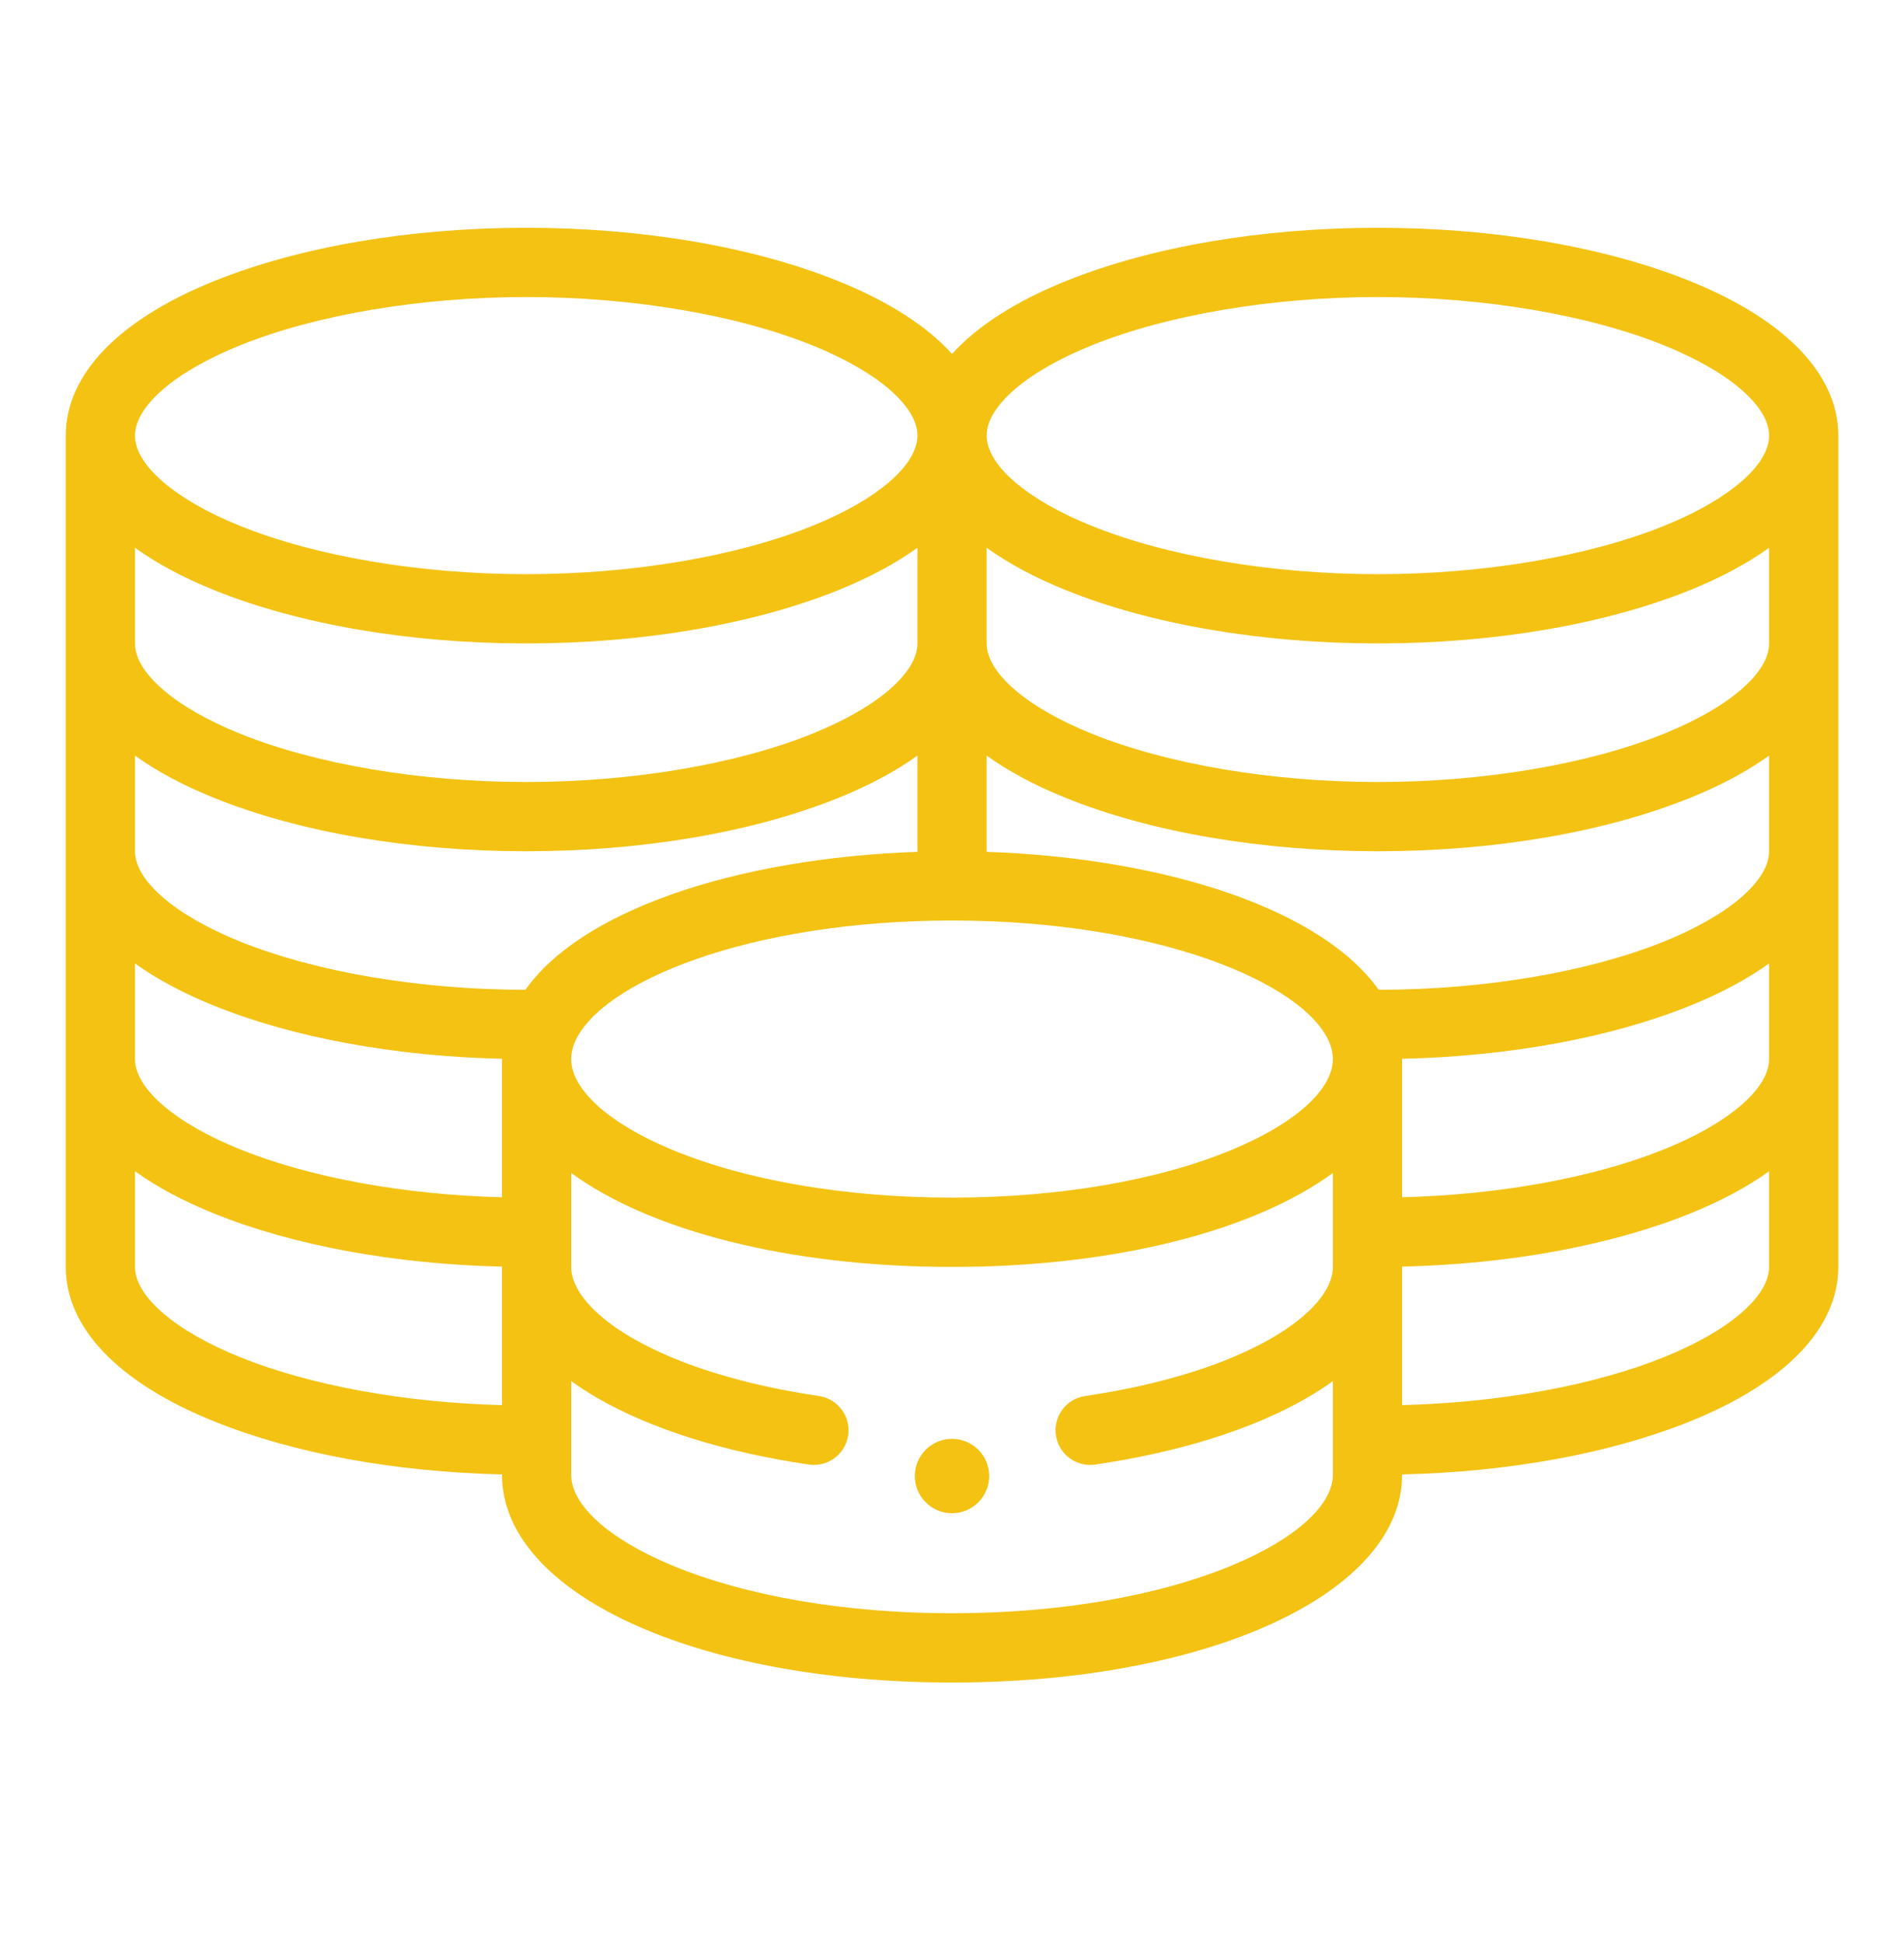 <?xml version="1.0" encoding="UTF-8"?> <svg xmlns="http://www.w3.org/2000/svg" width="50" height="51" viewBox="0 0 50 51" fill="none"> <path d="M25 37.767C24.461 37.767 24.023 38.204 24.023 38.743C24.023 39.282 24.461 39.72 25 39.72C25.539 39.72 25.977 39.282 25.977 38.743C25.977 38.204 25.539 37.767 25 37.767Z" fill="#F3C213"></path> <path d="M44.374 7.376C42.136 6.475 39.228 5.979 36.184 5.979C33.139 5.979 30.23 6.475 27.993 7.376C26.671 7.909 25.662 8.56 25.001 9.29C24.34 8.56 23.331 7.909 22.009 7.377C19.771 6.475 16.863 5.979 13.818 5.979C10.774 5.979 7.865 6.475 5.628 7.376C3.112 8.39 1.727 9.831 1.727 11.434V33.254C1.727 34.857 3.112 36.298 5.628 37.311C7.709 38.149 10.371 38.637 13.182 38.701V38.709C13.182 41.818 18.263 44.163 25.001 44.163C31.739 44.163 36.82 41.818 36.82 38.709V38.701C39.631 38.637 42.293 38.149 44.374 37.311C46.89 36.298 48.275 34.857 48.275 33.254V11.434C48.275 9.831 46.89 8.39 44.374 7.376ZM46.457 27.799C46.457 28.575 45.398 29.483 43.694 30.17C41.85 30.912 39.374 31.362 36.82 31.426V27.799C36.82 27.796 36.82 27.794 36.82 27.791C39.631 27.727 42.293 27.239 44.374 26.401C45.191 26.072 45.887 25.698 46.457 25.288L46.457 27.799ZM24.092 16.889C24.092 17.665 23.033 18.573 21.329 19.26C19.332 20.064 16.595 20.526 13.818 20.526C11.042 20.526 8.304 20.064 6.307 19.26C4.603 18.573 3.545 17.665 3.545 16.889V14.378C4.115 14.788 4.811 15.163 5.628 15.492C7.865 16.393 10.774 16.889 13.818 16.889C16.863 16.889 19.771 16.393 22.009 15.492C22.825 15.163 23.522 14.788 24.092 14.378V16.889ZM5.628 20.946C7.865 21.848 10.774 22.344 13.818 22.344C16.863 22.344 19.771 21.848 22.009 20.946C22.825 20.617 23.522 20.243 24.092 19.833V22.36C21.74 22.439 19.484 22.826 17.66 23.468C15.83 24.113 14.513 24.972 13.797 25.98C11.028 25.978 8.299 25.517 6.307 24.715C4.603 24.028 3.545 23.12 3.545 22.344V19.833C4.115 20.243 4.811 20.617 5.628 20.946ZM3.545 25.288C4.115 25.698 4.811 26.072 5.628 26.401C7.709 27.239 10.371 27.727 13.182 27.791C13.182 27.794 13.182 27.796 13.182 27.799V31.426C10.627 31.362 8.152 30.912 6.307 30.17C4.603 29.483 3.545 28.575 3.545 27.799V25.288ZM15.096 27.352C15.77 25.784 19.659 24.162 25.001 24.162C30.343 24.162 34.232 25.784 34.905 27.35C34.97 27.503 35.002 27.65 35.002 27.799C35.002 28.598 34.016 29.486 32.365 30.174C30.413 30.987 27.797 31.435 25.001 31.435C22.204 31.435 19.589 30.987 17.636 30.174C15.986 29.486 15 28.598 15 27.799C15 27.65 15.032 27.503 15.096 27.352ZM46.457 22.344C46.457 23.12 45.398 24.028 43.694 24.715C41.703 25.517 38.974 25.978 36.205 25.98C35.489 24.973 34.172 24.113 32.342 23.468C30.518 22.826 28.262 22.439 25.91 22.36V19.833C26.48 20.243 27.177 20.617 27.993 20.946C30.23 21.848 33.139 22.344 36.184 22.344C39.228 22.344 42.136 21.848 44.374 20.946C45.19 20.617 45.887 20.243 46.457 19.833V22.344ZM46.457 16.889C46.457 17.665 45.398 18.573 43.694 19.26C41.697 20.064 38.96 20.526 36.184 20.526C33.407 20.526 30.67 20.064 28.672 19.26C26.969 18.573 25.91 17.665 25.91 16.889V14.378C26.48 14.788 27.177 15.163 27.993 15.492C30.23 16.393 33.139 16.889 36.184 16.889C39.228 16.889 42.136 16.393 44.374 15.492C45.19 15.163 45.887 14.788 46.457 14.378V16.889ZM28.672 9.063C30.67 8.259 33.407 7.797 36.184 7.797C38.96 7.797 41.697 8.259 43.694 9.063C45.398 9.749 46.457 10.658 46.457 11.434C46.457 12.21 45.398 13.119 43.694 13.805C41.697 14.609 38.96 15.071 36.184 15.071C33.407 15.071 30.67 14.609 28.672 13.805C26.969 13.119 25.91 12.21 25.91 11.434C25.91 10.658 26.969 9.749 28.672 9.063ZM6.307 9.063C8.304 8.259 11.042 7.797 13.818 7.797C16.595 7.797 19.332 8.259 21.329 9.063C23.033 9.749 24.092 10.658 24.092 11.434C24.092 12.21 23.033 13.119 21.329 13.805C19.332 14.609 16.595 15.071 13.818 15.071C11.042 15.071 8.304 14.609 6.307 13.805C4.603 13.119 3.545 12.21 3.545 11.434C3.545 10.658 4.603 9.749 6.307 9.063ZM6.307 35.624C4.603 34.938 3.545 34.03 3.545 33.254V30.743C4.115 31.153 4.811 31.527 5.628 31.856C7.709 32.694 10.371 33.182 13.182 33.246V36.881C10.627 36.817 8.152 36.367 6.307 35.624ZM32.365 41.084C30.413 41.897 27.797 42.345 25.001 42.345C22.204 42.345 19.589 41.897 17.636 41.084C15.986 40.396 15 39.508 15 38.709V36.251C15.206 36.4 15.434 36.548 15.686 36.694C17.098 37.511 19.019 38.115 21.241 38.442C21.286 38.448 21.331 38.451 21.375 38.451C21.818 38.451 22.206 38.126 22.273 37.674C22.346 37.177 22.002 36.715 21.506 36.643C17.28 36.022 15 34.434 15 33.254V30.788C17.058 32.294 20.69 33.254 25.001 33.254C29.311 33.254 32.944 32.294 35.002 30.788V33.254C35.002 34.434 32.722 36.022 28.496 36.643C28 36.715 27.656 37.177 27.729 37.674C27.795 38.126 28.183 38.451 28.627 38.451C28.671 38.451 28.716 38.448 28.76 38.442C30.983 38.115 32.904 37.511 34.316 36.694C34.568 36.548 34.796 36.4 35.002 36.251V38.709C35.002 39.508 34.016 40.396 32.365 41.084ZM43.694 35.624C41.85 36.367 39.374 36.817 36.82 36.881V33.246C39.631 33.181 42.293 32.694 44.374 31.856C45.19 31.527 45.887 31.153 46.457 30.743V33.254C46.457 34.03 45.398 34.938 43.694 35.624Z" fill="#F3C213"></path> </svg> 